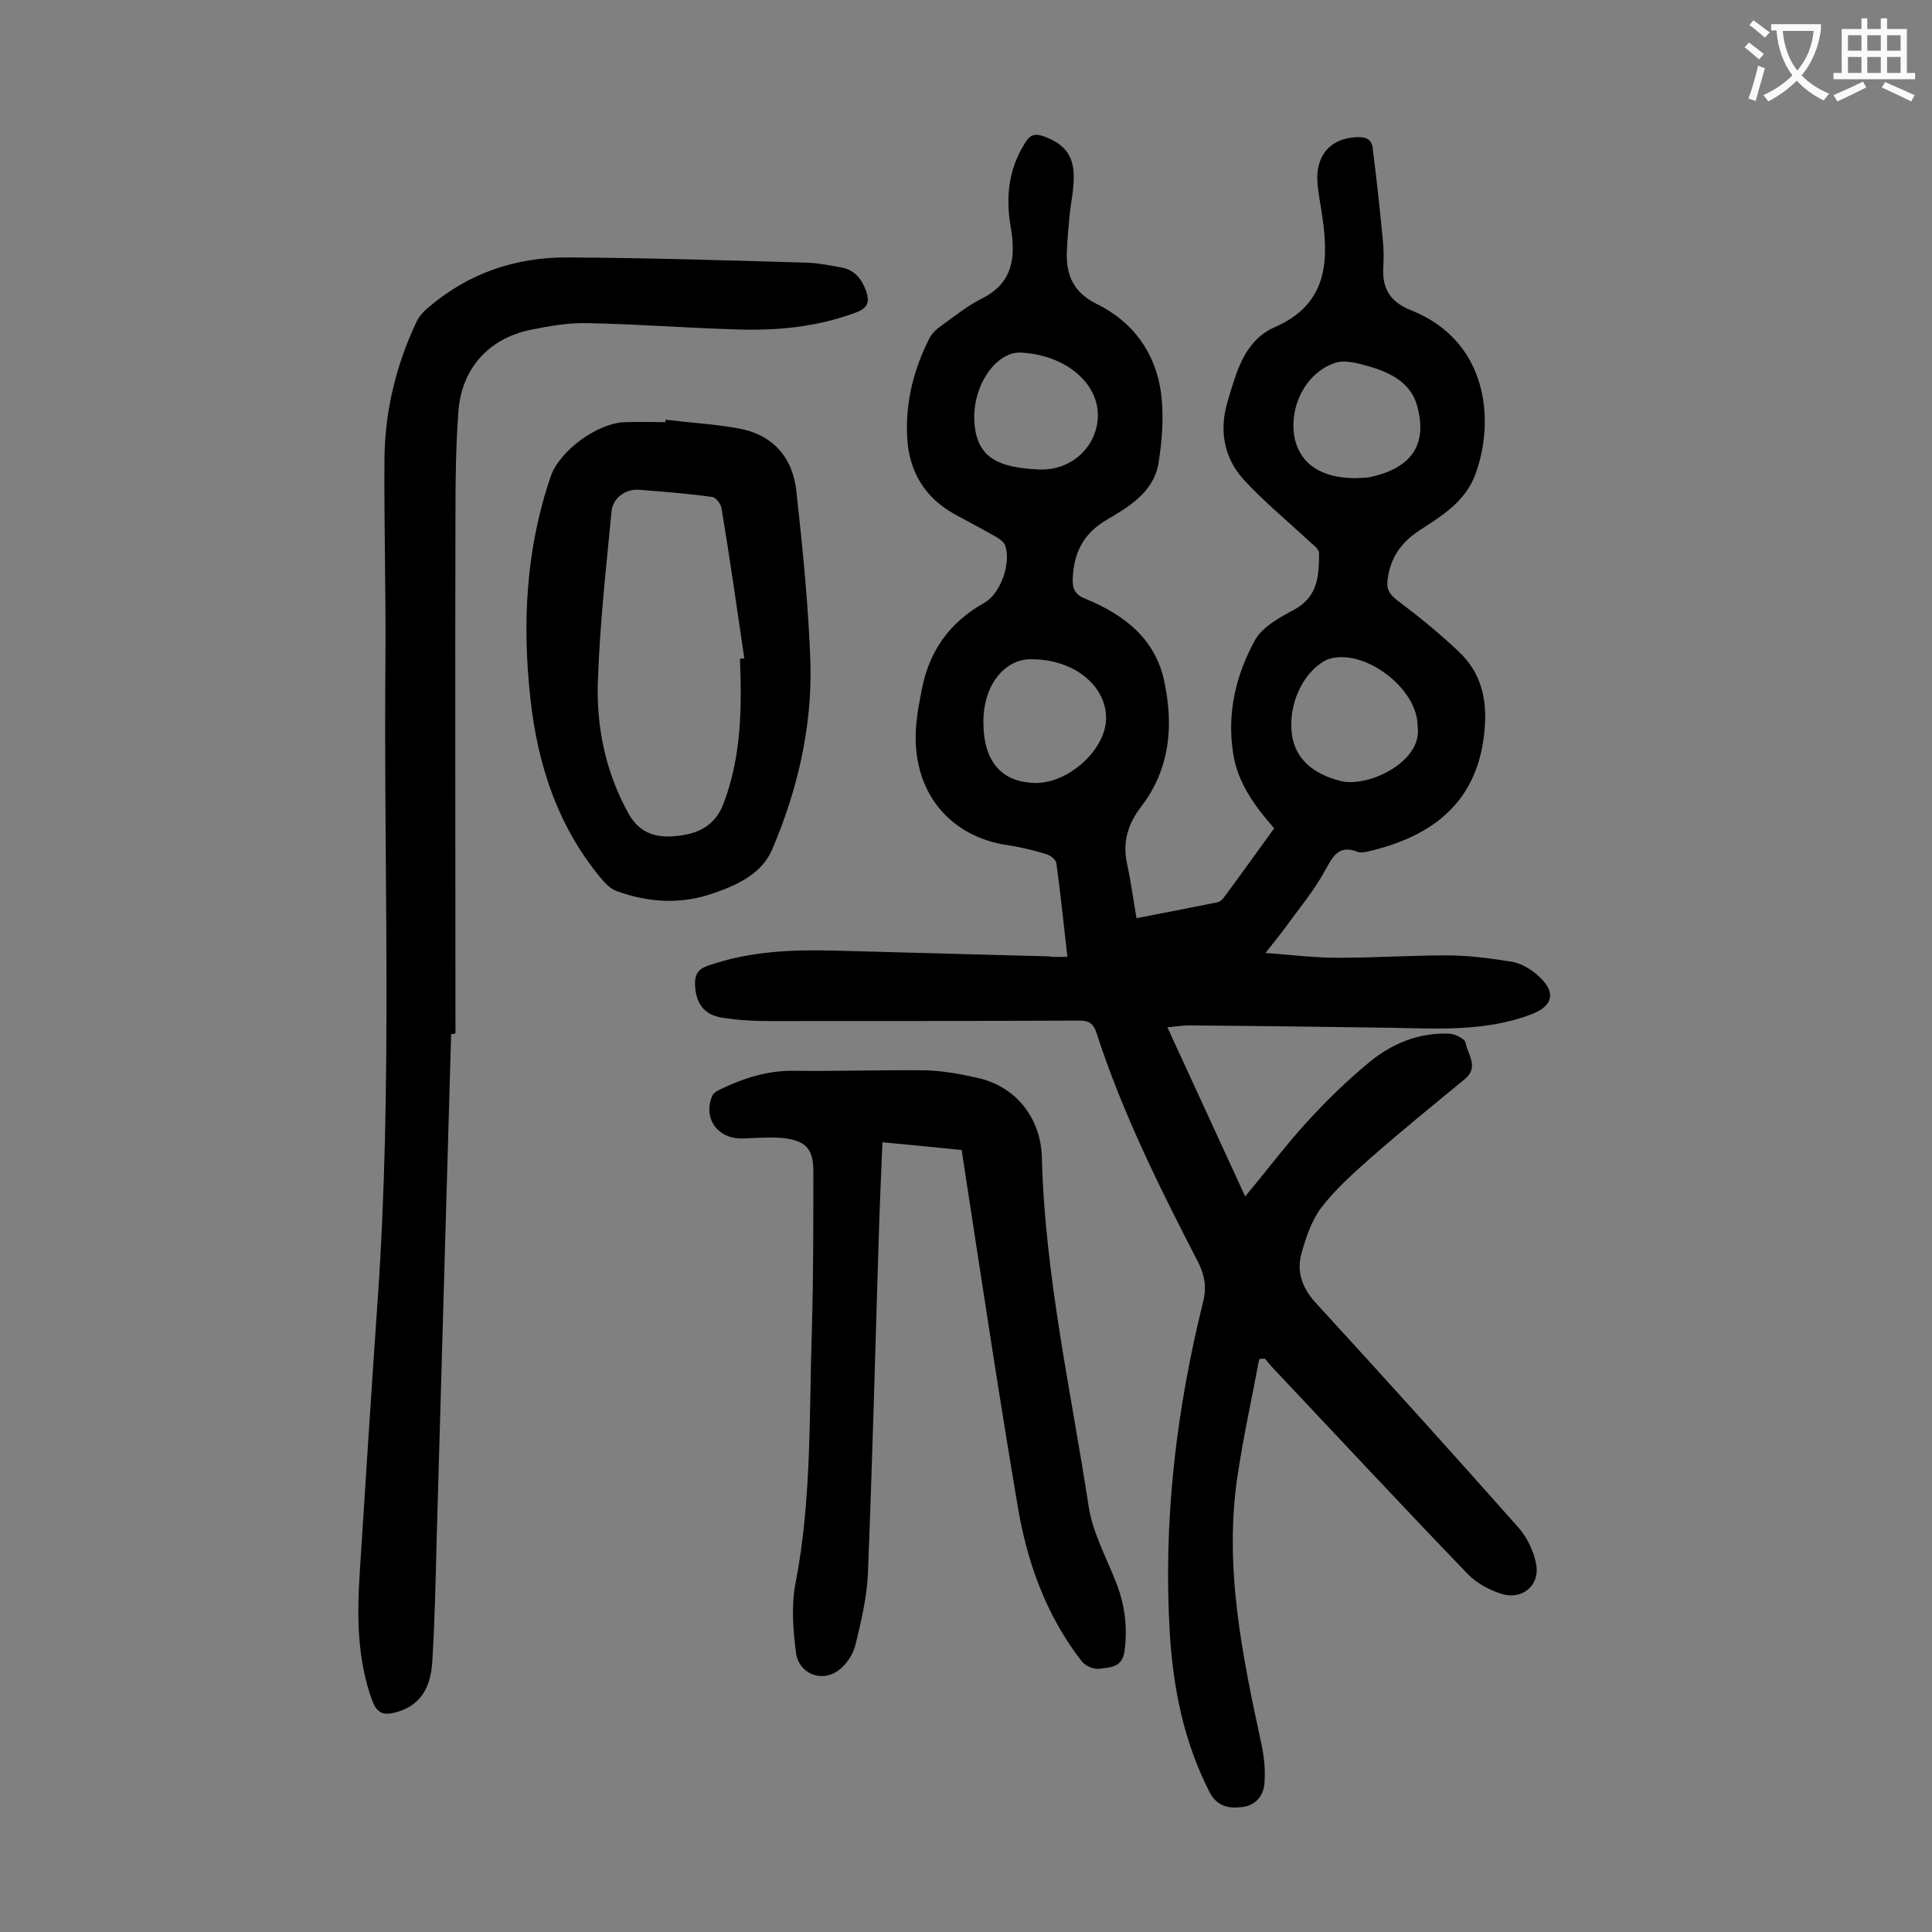 <svg enable-background="new 0 0 400 400" viewBox="0 0 400 400" xmlns="http://www.w3.org/2000/svg"><rect x="0" y="0" width="400" height="400" fill="#808080" stroke="none"/><g fill="#000001"><path d="m221 198.1c-.8-6.7-1.4-13.1-2.3-19.4-.1-.7-1.1-1.5-1.9-1.8-2.6-.8-5.3-1.5-8.1-1.9-12.6-1.8-20.9-12-18.8-26.8.2-1.7.6-3.5.9-5.2 1.5-8.1 5.7-14.1 13-18.2 3.4-1.9 5.6-8.3 4.3-11.9-.3-.7-1.1-1.3-1.8-1.7-2.8-1.6-5.6-3.1-8.4-4.6-6.5-3.5-9.8-9.1-10.1-16.4-.3-7.1 1.4-13.8 4.6-20.1.5-1 1.4-1.9 2.4-2.6 2.8-2 5.5-4.2 8.5-5.7 6.4-3.2 7-8.5 6-14.5-1.1-6.2-.6-12 2.8-17.5 1-1.7 1.9-2.3 3.9-1.6 4.3 1.5 6.4 4 6.3 8.6 0 2.4-.5 4.8-.8 7.2-.2 2.5-.5 5.1-.6 7.6-.3 5 1.1 8.8 6.1 11.3 7.6 3.7 12.3 10.2 13.4 18.6.6 4.8.2 9.9-.6 14.7-1.1 5.8-6.2 8.8-10.8 11.5-4.8 2.9-6.6 6.7-6.9 11.9-.1 2.3.4 3.5 2.7 4.4 8 3.3 14.5 8.3 16.3 17.3 1.9 9.2 1.1 18-4.9 25.8-2.6 3.4-3.8 7.1-2.9 11.5.8 3.7 1.3 7.4 2 11.5 5.8-1.1 11.3-2.2 16.8-3.3.5-.1 1-.6 1.3-1 3.5-4.7 6.9-9.5 10.4-14.3-4.1-4.7-7.6-9.5-8.5-15.6-1.3-8.3.6-16.2 4.5-23.3 1.5-2.8 5.2-4.8 8.2-6.4 4.9-2.7 5.1-7.1 5.1-11.7 0-.8-1.2-1.7-2-2.4-4.6-4.3-9.5-8.3-13.7-12.9-4.1-4.6-5-10.3-3.2-16.2 1.8-6 3.4-12.5 9.8-15.3 10.5-4.6 11.2-13.1 9.8-22.6-.3-2.3-.8-4.6-1-6.9-.6-5.9 2.6-9.6 8.1-9.8 1.9-.1 3.1.4 3.3 2.3.8 6.3 1.5 12.7 2.1 19 .2 1.9.2 3.8.1 5.6-.3 4.5 1.5 7.3 5.9 9 15.4 6.2 17.4 22.2 13.2 33.8-2.1 5.8-7 8.7-11.6 11.7-3.8 2.5-6 5.6-6.6 10.1-.3 2 .3 3.1 2 4.4 4.4 3.3 8.7 6.8 12.7 10.6 4.5 4.2 5.9 9.6 5.4 15.7-1.1 15.4-10.8 22.6-24.2 25.7-.6.1-1.4.3-2 .1-4-1.6-5.2.8-6.9 3.9-2.3 4.2-5.5 8-8.3 11.9-1.1 1.5-2.3 2.9-4 5.1 5.5.4 10.2 1 15 1 7.5 0 15-.5 22.5-.5 4.5 0 9 .6 13.4 1.3 1.9.3 3.8 1.4 5.2 2.6 4.2 3.5 3.7 6.6-1.3 8.4-9.1 3.4-18.7 2.9-28.2 2.7-14.1-.2-28.3-.4-42.4-.5-1.3 0-2.6.2-4.5.4 5.4 11.8 10.7 23.2 16.1 35 4.6-5.5 8.4-10.6 12.7-15.3 4-4.4 8.3-8.6 12.9-12.4 4.7-3.9 10.2-6.2 16.5-6 1.2 0 3.3 1 3.5 1.8.4 2.4 2.9 5.1-.1 7.6-6.6 5.4-13.2 10.8-19.6 16.4-3.6 3.2-7.3 6.5-10.2 10.3-2 2.7-3.2 6.3-4.1 9.6-.9 3.5.1 6.7 2.7 9.7 14.3 15.6 28.4 31.2 42.4 47 1.8 2.1 3.2 5.1 3.6 7.8.6 4.2-3.1 7.1-7.2 5.8-2.5-.8-5.2-2.2-7-4.1-13.5-14-26.8-28.3-40.1-42.4-.7-.7-1.3-1.5-1.9-2.2-.4 0-.8 0-1.2.1-1.5 8.1-3.3 16.1-4.5 24.3-2.8 18.7 1 37 4.9 55.1.6 2.7.9 5.5.7 8.2-.1 2.5-1.6 4.7-4.4 5.1-2.9.4-5.5 0-7.1-3.3-5.2-10.3-7.4-21.2-8.1-32.6-1.4-23.3 1.3-46.1 6.9-68.7.7-2.8.4-5.2-.9-7.9-8-15.5-15.8-31.1-21.2-47.8-.6-1.9-1.6-2.5-3.5-2.5-21.5.1-42.9.1-64.4.1-3.2 0-6.4-.2-9.6-.7-3.8-.6-5.4-3-5.6-6.7-.1-2.2.6-3.4 2.8-4.1 8.3-2.9 16.9-3.3 25.5-3.1 14.9.4 29.8.8 44.7 1.2 1.4.2 2.6.1 4.1.1zm72.5-47.7c.1-7.9-11.2-16.4-18.6-13.9-.2.1-.4.2-.6.3-4.7 2.6-7.7 9.3-6.8 15.4.7 4.9 4.4 8.1 10.1 9.5s17-4 15.9-11.3zm-64.5-1.6c.1-6.8-6.7-12.5-15.9-12.3-4.7.1-9.5 4.8-9.5 13 0 8 3.6 12.4 10.6 12.6 6.9.2 14.7-6.8 14.8-13.3zm51.7-49.8c1.1-.1 2.2 0 3.3-.3 8.3-1.9 11.6-6.7 9.4-14.7-1.3-4.7-5.4-6.8-9.8-8.1-2.4-.7-5.3-1.5-7.4-.7-6.1 2.2-9.5 9.4-8.1 15.8 1.3 5.2 5.6 8 12.6 8zm-53.4-12.9c.1-7-7-12.7-16-13.1-4.9-.2-9.7 6.4-9.6 13.6.2 8.2 4.9 10.2 13.4 10.6 6.8.3 12.1-4.8 12.2-11.1z"/><path d="m93.4 214.1c-1 34.9-2 69.9-3 104.8-.2 8.4-.4 16.8-.9 25.2-.4 6.2-3.2 9.4-7.9 10.5-2.4.6-3.6-.1-4.5-2.4-3.2-8.7-3.2-17.8-2.6-26.9 1.2-18.8 2.4-37.5 3.7-56.3 3.1-44.3 1.2-88.7 1.6-133 .1-13.7-.3-27.4-.2-41.1.1-9.8 2.4-19.3 6.6-28.2.5-1.1 1.3-2 2.2-2.8 8.4-7.3 18.3-10.7 29.3-10.6 16.6.1 33.2.6 49.7 1.1 2.3.1 4.6.6 6.9 1 2.6.5 4.1 2.3 5 4.8.8 2.3.4 3.6-2.1 4.5-8 3-16.3 3.8-24.8 3.5-10.3-.3-20.5-1.1-30.8-1.3-3.9-.1-7.9.6-11.8 1.4-8.7 1.8-14.3 8.1-14.9 17-.5 6.8-.6 13.7-.6 20.5-.1 36 0 72.1 0 108.1-.3.2-.6.2-.9.2z"/><path d="m199.1 238.1c-5.2-.5-10.7-1.1-16.4-1.6-.3 7.1-.6 14-.8 20.8-.7 22.8-1.3 45.5-2.2 68.3-.2 5-1.4 10.1-2.6 15-.5 2-1.9 4.1-3.6 5.3-3.5 2.5-8.1.6-8.7-3.7-.6-4.7-1-9.8-.1-14.4 3.4-17.5 2.8-35.2 3.4-52.8.3-10.8.3-21.6.3-32.5 0-4.8-1.7-6.4-6.5-6.9-2.6-.2-5.3 0-7.9.1-5.3.3-8.6-4.1-6.5-8.9.3-.6 1.1-1 1.7-1.3 4.8-2.3 9.8-3.9 15.2-3.8 9.1.1 18.1-.2 27.2-.1 3.5.1 7 .7 10.5 1.5 9.1 1.9 13.4 9.4 13.6 16.3.6 24.5 6 48.4 9.7 72.5.8 5.4 3.7 10.6 5.7 15.8 1.8 4.6 2.4 9.3 1.7 14.3-.5 3.3-3.1 3.2-5.1 3.5-1.2.2-3-.6-3.7-1.5-7.5-9.6-11.5-20.9-13.4-32.8-4.1-24.2-7.7-48.4-11.5-73.1z"/><path d="m137.8 86.9c5 .6 10.1.9 15.1 1.8 7.2 1.3 11.3 6.1 12 13.2 1.3 11.8 2.5 23.7 2.9 35.6.3 13.3-2.7 26.1-7.9 38.3-2.1 5-7.1 7.4-12.1 9.1-6.7 2.4-13.5 2-20.1-.4-1.1-.4-2.1-1.3-2.8-2.1-9.3-10.9-13.6-23.9-15.1-37.9-1.7-15.5-.9-30.9 4.2-45.8 1.8-5.4 9.8-11.2 15.5-11.3 2.8-.1 5.5 0 8.3 0 0-.1 0-.3 0-.5zm15.4 49.5c.3 0 .6-.1.9-.1-1.5-10.3-3-20.7-4.7-31-.1-.9-1.2-2.3-1.9-2.4-5-.7-10.1-1.1-15.2-1.5-2.9-.2-5.5 1.8-5.7 4.6-1.1 11.5-2.4 23.1-2.8 34.6-.4 9.7 1.5 19.1 6.3 27.8 2.5 4.5 6.3 5.2 10.6 4.6 4.3-.5 7.6-2.4 9.2-6.9 3.6-9.6 3.7-19.6 3.3-29.7z"/></g><path d="m362.1 8.8c1.1.8 2.1 1.6 3.1 2.4l-1 1.1c-1.3-1.1-2.3-2-3-2.5zm1.9 4.8c.5.2.9.4 1.4.5-.6 2.3-1.3 4.5-1.9 6.8l-1.5-.5c.8-2.1 1.4-4.3 2-6.8zm-1-9.4c1.3.9 2.4 1.8 3.4 2.5l-1 1.1c-1.4-1.2-2.4-2.1-3.2-2.6zm3.7 2.2v-1.4h10.3v1.2c-.5 3.6-1.8 6.8-4 9.4 1.5 1.6 3.4 2.8 5.7 3.8-.3.4-.7.8-1.1 1.4-2.3-1.1-4.1-2.5-5.6-4.1-1.6 1.6-3.6 3.1-5.9 4.3-.3-.5-.7-.9-1-1.3 2.4-1.1 4.4-2.5 6-4.1-1.9-2.5-3-5.6-3.3-9.3h-1.1zm8.8 0h-6.4c.3 3.3 1.3 6 3 8.2 2-2.3 3.1-5.1 3.4-8.2z" fill="#fafafb"/><path d="m385.3 3.8h1.3v2.2h2.8v-2.2h1.3v2.2h4.1v9.1h1.7v1.3h-16.9v-1.3h1.7v-9.1h4.1v-2.2zm.4 13.1.7 1.2c-1.8.9-3.8 1.9-6 2.9-.2-.4-.5-.8-.8-1.3 2.3-1 4.3-1.9 6.1-2.8zm-3.1-6.4h2.8v-3.2h-2.8zm0 4.6h2.8v-3.3h-2.8zm4-4.6h2.8v-3.2h-2.8zm0 4.6h2.8v-3.3h-2.8zm3.7 1.9c2.1.9 4.1 1.8 6.1 2.7l-.7 1.3c-2.2-1.1-4.2-2-6.1-2.9zm3.2-9.7h-2.8v3.2h2.8zm-2.8 7.8h2.8v-3.3h-2.8z" fill="#fafafb"/></svg>